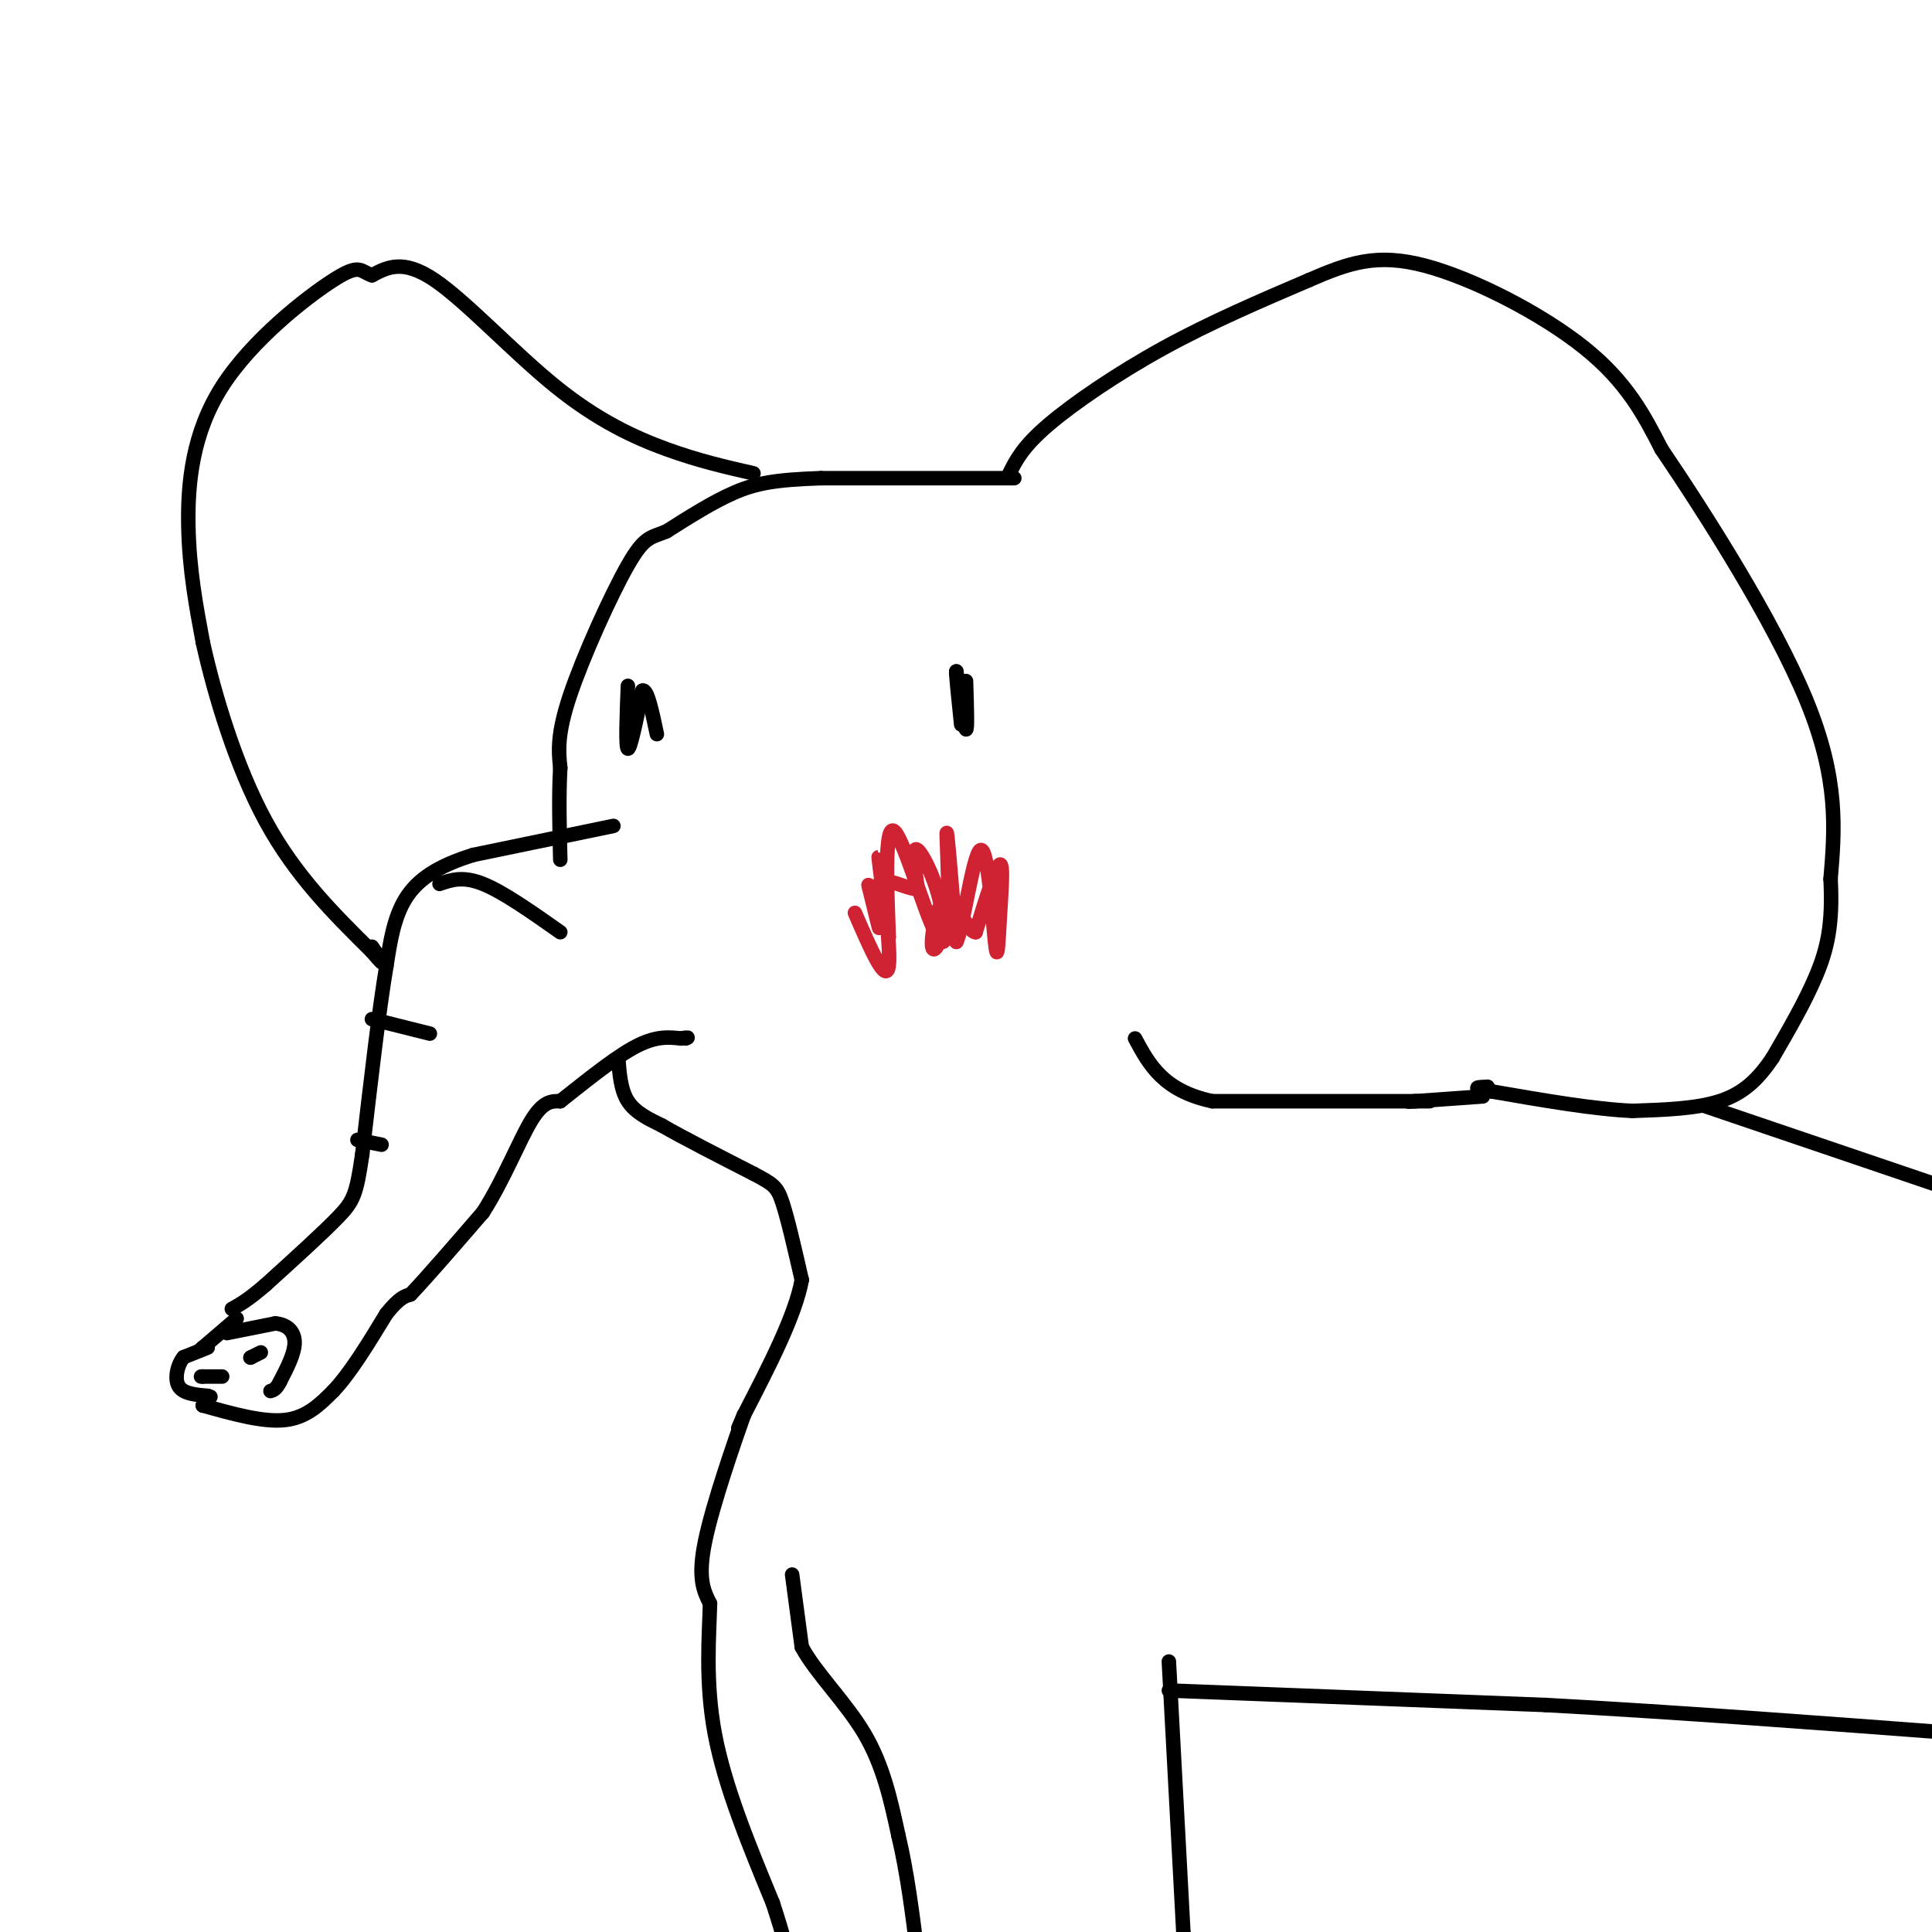 <svg viewBox='0 0 400 400' version='1.1' xmlns='http://www.w3.org/2000/svg' xmlns:xlink='http://www.w3.org/1999/xlink'><g fill='none' stroke='rgb(0,0,0)' stroke-width='3' stroke-linecap='round' stroke-linejoin='round'><path d='M127,171c0.000,0.000 -29.000,6.000 -29,6'/><path d='M98,177c-7.444,2.311 -11.556,5.089 -14,9c-2.444,3.911 -3.222,8.956 -4,14'/><path d='M80,200c-1.500,8.833 -3.250,23.917 -5,39'/><path d='M75,239c-1.222,8.333 -1.778,9.667 -5,13c-3.222,3.333 -9.111,8.667 -15,14'/><path d='M55,266c-3.667,3.167 -5.333,4.083 -7,5'/><path d='M47,276c0.000,0.000 10.000,-2.000 10,-2'/><path d='M57,274c2.578,0.222 4.022,1.778 4,4c-0.022,2.222 -1.511,5.111 -3,8'/><path d='M58,286c-0.833,1.667 -1.417,1.833 -2,2'/><path d='M43,279c0.000,0.000 -5.000,2.000 -5,2'/><path d='M38,281c-1.267,1.556 -1.933,4.444 -1,6c0.933,1.556 3.467,1.778 6,2'/><path d='M43,289c1.000,0.333 0.500,0.167 0,0'/><path d='M54,280c0.000,0.000 -2.000,1.000 -2,1'/><path d='M52,281c-0.333,0.167 -0.167,0.083 0,0'/><path d='M46,285c0.000,0.000 -4.000,0.000 -4,0'/><path d='M42,285c-0.667,0.000 -0.333,0.000 0,0'/><path d='M49,273c0.000,0.000 -7.000,6.000 -7,6'/><path d='M42,279c-1.167,1.000 -0.583,0.500 0,0'/><path d='M42,291c0.000,0.000 0.000,0.000 0,0'/><path d='M42,291c0.000,0.000 0.000,0.000 0,0'/><path d='M42,291c6.250,1.750 12.500,3.500 17,3c4.500,-0.500 7.250,-3.250 10,-6'/><path d='M69,288c3.500,-3.667 7.250,-9.833 11,-16'/><path d='M80,272c2.667,-3.333 3.833,-3.667 5,-4'/><path d='M85,268c3.333,-3.500 9.167,-10.250 15,-17'/><path d='M100,251c4.289,-6.689 7.511,-14.911 10,-19c2.489,-4.089 4.244,-4.044 6,-4'/><path d='M116,228c3.822,-2.978 10.378,-8.422 15,-11c4.622,-2.578 7.311,-2.289 10,-2'/><path d='M141,215c1.833,-0.333 1.417,-0.167 1,0'/><path d='M91,183c2.417,-0.833 4.833,-1.667 9,0c4.167,1.667 10.083,5.833 16,10'/><path d='M77,211c0.000,0.000 12.000,3.000 12,3'/><path d='M74,236c0.000,0.000 5.000,1.000 5,1'/><path d='M209,98c1.378,-2.756 2.756,-5.511 8,-10c5.244,-4.489 14.356,-10.711 24,-16c9.644,-5.289 19.822,-9.644 30,-14'/><path d='M271,58c8.298,-3.607 14.042,-5.625 24,-3c9.958,2.625 24.131,9.893 33,17c8.869,7.107 12.435,14.054 16,21'/><path d='M344,93c8.933,13.178 23.267,35.622 30,52c6.733,16.378 5.867,26.689 5,37'/><path d='M379,182c0.511,9.444 -0.711,14.556 -3,20c-2.289,5.444 -5.644,11.222 -9,17'/><path d='M367,219c-3.044,4.556 -6.156,7.444 -11,9c-4.844,1.556 -11.422,1.778 -18,2'/><path d='M338,230c-7.833,-0.333 -18.417,-2.167 -29,-4'/><path d='M309,226c-5.000,-0.833 -3.000,-0.917 -1,-1'/><path d='M307,227c0.000,0.000 -14.000,1.000 -14,1'/><path d='M293,228c-2.333,0.167 -1.167,0.083 0,0'/><path d='M296,228c0.000,0.000 -45.000,0.000 -45,0'/><path d='M251,228c-10.167,-2.167 -13.083,-7.583 -16,-13'/><path d='M128,219c0.250,3.333 0.500,6.667 2,9c1.500,2.333 4.250,3.667 7,5'/><path d='M137,233c4.333,2.500 11.667,6.250 19,10'/><path d='M156,243c4.111,2.178 4.889,2.622 6,6c1.111,3.378 2.556,9.689 4,16'/><path d='M166,265c-1.333,7.333 -6.667,17.667 -12,28'/><path d='M154,293c-2.000,4.667 -1.000,2.333 0,0'/><path d='M154,293c-1.822,5.200 -6.378,18.200 -8,26c-1.622,7.800 -0.311,10.400 1,13'/><path d='M147,332c-0.156,6.467 -1.044,16.133 1,27c2.044,10.867 7.022,22.933 12,35'/><path d='M160,394c2.500,7.667 2.750,9.333 3,11'/><path d='M164,326c0.000,0.000 2.000,15.000 2,15'/><path d='M166,341c2.889,5.400 9.111,11.400 13,18c3.889,6.600 5.444,13.800 7,21'/><path d='M186,380c1.833,7.667 2.917,16.333 4,25'/><path d='M242,344c0.000,0.000 3.000,56.000 3,56'/><path d='M245,400c0.500,9.333 0.250,4.667 0,0'/><path d='M242,350c0.000,0.000 78.000,3.000 78,3'/><path d='M320,353c27.500,1.500 57.250,3.750 87,6'/><path d='M353,229c0.000,0.000 53.000,18.000 53,18'/><path d='M210,99c0.000,0.000 -40.000,0.000 -40,0'/><path d='M170,99c-9.600,0.311 -13.600,1.089 -18,3c-4.400,1.911 -9.200,4.956 -14,8'/><path d='M138,110c-3.286,1.393 -4.500,0.875 -8,7c-3.500,6.125 -9.286,18.893 -12,27c-2.714,8.107 -2.357,11.554 -2,15'/><path d='M116,159c-0.333,5.667 -0.167,12.333 0,19'/><path d='M156,98c-5.673,-1.292 -11.345,-2.583 -18,-5c-6.655,-2.417 -14.292,-5.958 -23,-13c-8.708,-7.042 -18.488,-17.583 -25,-22c-6.512,-4.417 -9.756,-2.708 -13,-1'/><path d='M77,57c-2.550,-0.876 -2.426,-2.565 -8,1c-5.574,3.565 -16.847,12.383 -23,22c-6.153,9.617 -7.187,20.033 -7,29c0.187,8.967 1.593,16.483 3,24'/><path d='M42,133c2.378,10.756 6.822,25.644 13,37c6.178,11.356 14.089,19.178 22,27'/><path d='M77,197c3.667,4.333 1.833,1.667 0,-1'/><path d='M200,141c0.167,5.167 0.333,10.333 0,10c-0.333,-0.333 -1.167,-6.167 -2,-12'/><path d='M198,139c-0.167,-0.167 0.417,5.417 1,11'/><path d='M130,142c-0.250,6.417 -0.500,12.833 0,13c0.500,0.167 1.750,-5.917 3,-12'/><path d='M133,143c1.000,-0.500 2.000,4.250 3,9'/></g>
<g fill='none' stroke='rgb(207,34,51)' stroke-width='3' stroke-linecap='round' stroke-linejoin='round'><path d='M177,189c3.222,7.444 6.444,14.889 7,11c0.556,-3.889 -1.556,-19.111 -2,-22c-0.444,-2.889 0.778,6.556 2,16'/><path d='M184,194c-0.061,-4.322 -1.212,-23.128 1,-22c2.212,1.128 7.788,22.188 10,23c2.212,0.812 1.061,-18.625 1,-22c-0.061,-3.375 0.970,9.313 2,22'/><path d='M198,195c1.272,-2.075 3.451,-18.263 5,-19c1.549,-0.737 2.467,13.978 3,19c0.533,5.022 0.682,0.352 1,-5c0.318,-5.352 0.805,-11.386 0,-11c-0.805,0.386 -2.903,7.193 -5,14'/><path d='M202,193c-1.897,-0.078 -4.138,-7.272 -6,-7c-1.862,0.272 -3.344,8.011 -3,10c0.344,1.989 2.516,-1.772 2,-7c-0.516,-5.228 -3.719,-11.922 -5,-13c-1.281,-1.078 -0.641,3.461 0,8'/><path d='M190,184c-1.833,0.381 -6.417,-2.667 -8,-1c-1.583,1.667 -0.167,8.048 0,9c0.167,0.952 -0.917,-3.524 -2,-8'/><path d='M180,184c-0.333,-1.333 -0.167,-0.667 0,0'/></g>
</svg>